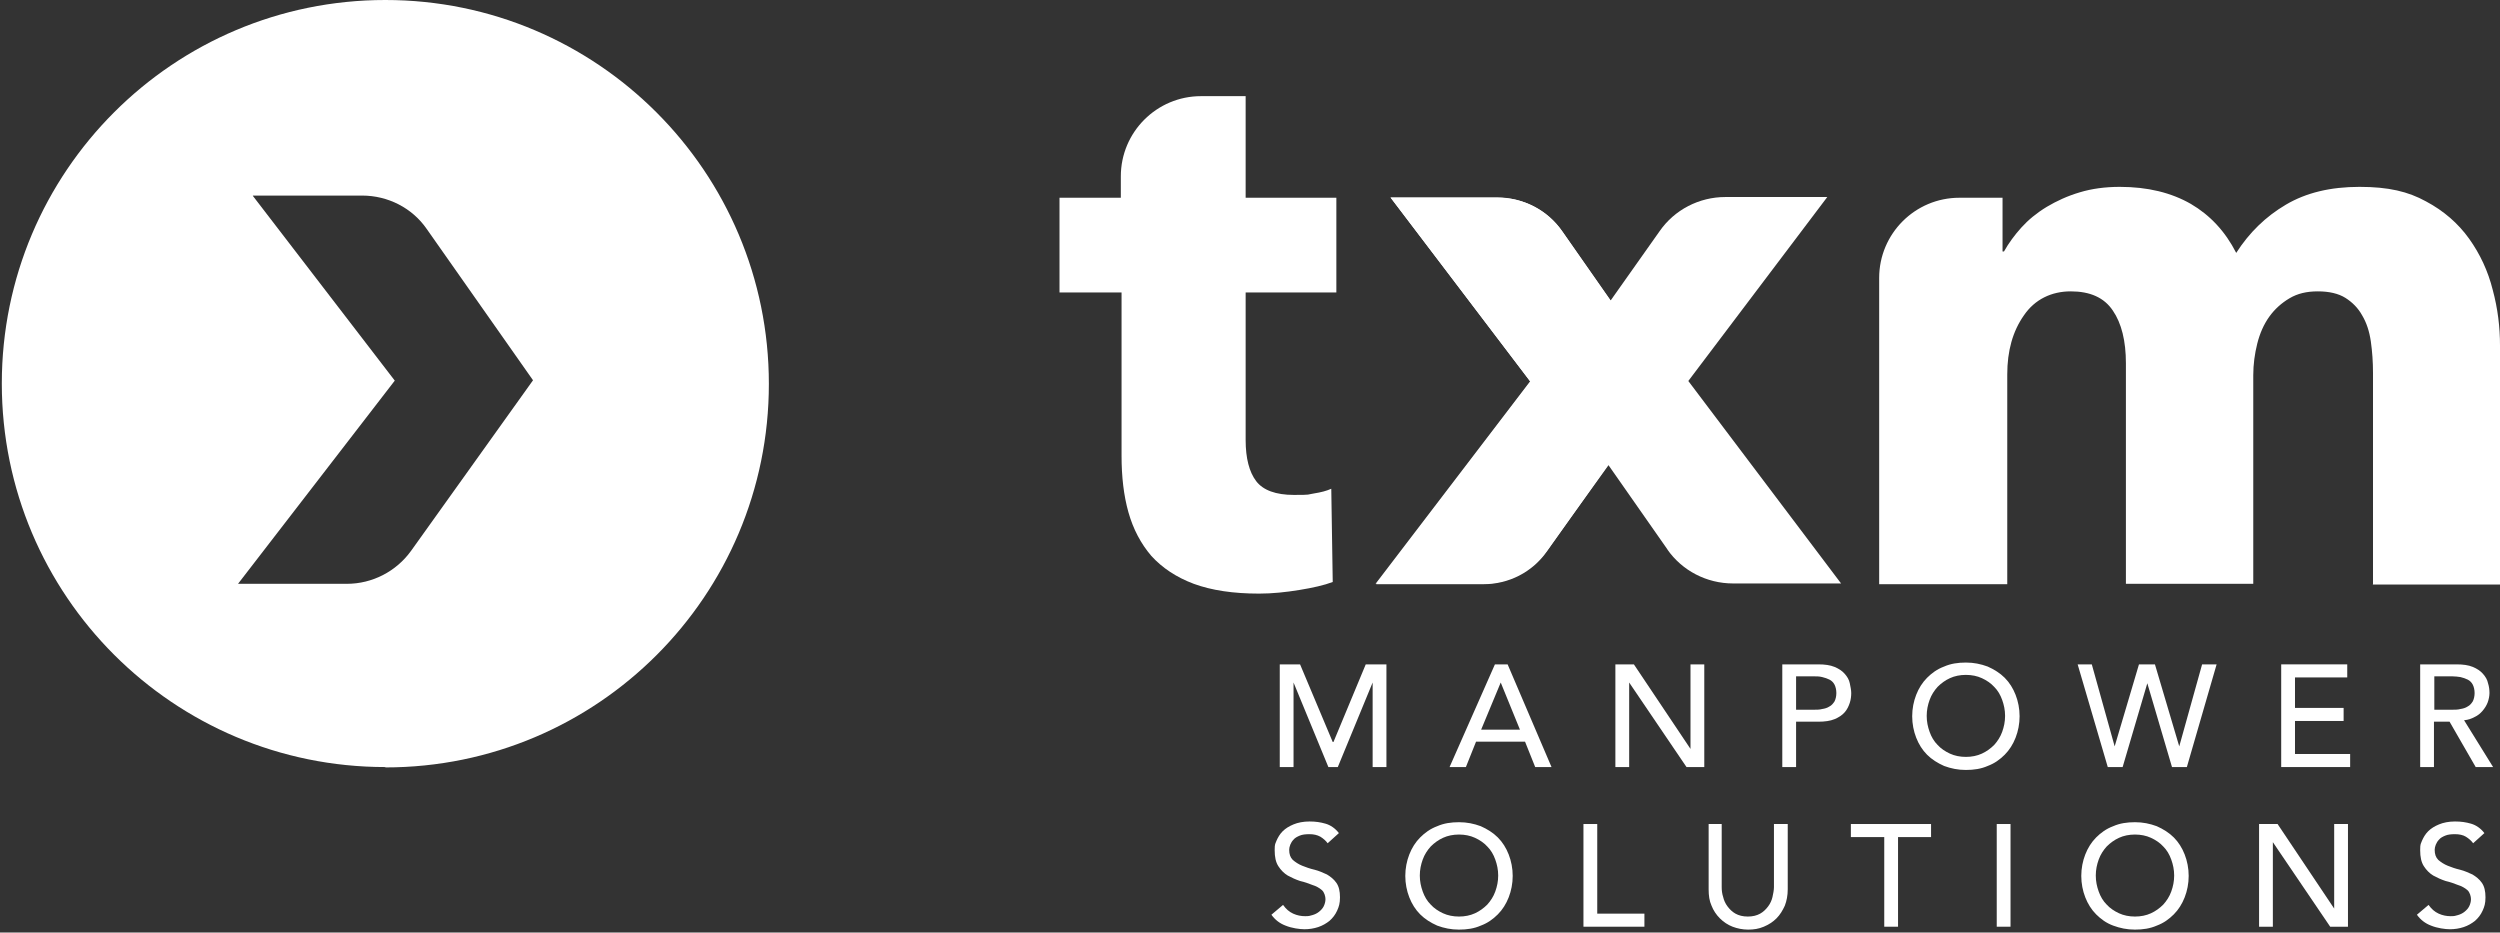 <?xml version="1.0" encoding="UTF-8"?>
<svg width="689px" height="257px" viewBox="0 0 689 257" version="1.1" xmlns="http://www.w3.org/2000/svg" xmlns:xlink="http://www.w3.org/1999/xlink">
    <rect x="0" y="0" width="689" height="257" fill="#333333" stroke="none"/>
    <title>TXM_Manpower_Solutions_Logo</title>
    <g id="assets" stroke="none" stroke-width="1" fill="none" fill-rule="evenodd">
        <g id="TXM_Manpower_Solutions_Logo" transform="translate(0.5, 0)" fill="#FFFFFF" fill-rule="nonzero">
            <g id="Layer_1">
                <path d="M342.8,80.5 L342.8,121.3 C342.8,126.3 343.8,130.1 345.7,132.6 C347.6,135.1 351.1,136.4 356.1,136.4 C361.1,136.4 359.6,136.3 361.6,136 C363.5,135.7 365.1,135.3 366.4,134.7 L366.8,160.4 C364.4,161.3 361.3,162 357.6,162.6 C353.9,163.2 350.2,163.6 346.5,163.6 C339.4,163.6 333.4,162.7 328.5,160.9 C323.7,159.1 319.8,156.5 316.8,153.2 C313.9,149.8 311.8,145.8 310.5,141.2 C309.2,136.6 308.6,131.4 308.6,125.6 L308.6,80.6 L291.5,80.6 L291.5,54.5 L308.4,54.5 L308.4,48.6 C308.4,36.4 318.3,26.5 330.5,26.5 L342.8,26.5 L342.8,54.5 L367.8,54.5 L367.8,80.6 L342.8,80.6 L342.8,80.5 Z" id="Path"></path>
                <path d="M459.1,151.5 L442.8,128.2 L425.9,151.7 C421.7,157.5 415.1,160.9 407.9,160.9 L378.6,160.9 L421.2,105.1 L382.7,54.4 L412,54.4 C419.2,54.4 426,57.9 430.1,63.8 L443.4,82.8 L456.9,63.7 C461,57.8 467.8,54.3 475,54.3 L503.1,54.3 L464.8,105 L506.9,160.8 L477.1,160.8 C469.9,160.8 463.1,157.3 459,151.4 L459.1,151.5 Z" id="Path"></path>
                <path d="M653.5,161 L653.5,102.8 C653.5,99.8 653.3,96.9 652.9,94.1 C652.5,91.3 651.7,88.9 650.5,86.9 C649.4,84.9 647.8,83.3 645.9,82.1 C644,80.9 641.4,80.3 638.3,80.3 C635.2,80.3 632.7,80.9 630.5,82.2 C628.3,83.5 626.4,85.2 624.9,87.3 C623.4,89.4 622.3,91.9 621.6,94.7 C620.9,97.5 620.5,100.4 620.5,103.4 L620.5,160.9 L585.4,160.9 L585.4,100.1 C585.4,94 584.2,89.1 581.8,85.6 C579.4,82 575.5,80.3 570.2,80.3 C564.9,80.3 560.3,82.5 557.3,86.9 C554.2,91.3 552.7,96.7 552.7,103.2 L552.7,161 L517.4,161 L517.4,76.6 C517.4,64.4 527.3,54.5 539.5,54.5 L551.4,54.5 L551.4,69.3 L551.8,69.3 C553.1,67 554.7,64.8 556.6,62.7 C558.5,60.6 560.8,58.7 563.6,57 C566.3,55.4 569.3,54 572.7,53 C576,52 579.7,51.5 583.7,51.5 C591.4,51.5 597.9,53.1 603.3,56.2 C608.6,59.3 612.8,63.8 615.8,69.7 C619.4,64.1 623.9,59.7 629.5,56.4 C635.1,53.1 641.8,51.5 649.8,51.5 C657.8,51.5 663.2,52.8 668.1,55.5 C673,58.1 677,61.6 680,65.8 C683,70 685.2,74.7 686.5,79.9 C687.9,85.1 688.5,90.2 688.5,95.2 L688.5,161.1 L653.4,161.1 L653.5,161 Z" id="Path"></path>
                <path d="M382.7,54.5 L412.4,54.5 C419.4,54.5 426,57.9 430,63.7 L458.9,105.2 L425.8,152 C421.8,157.7 415.3,161 408.4,161 L378.8,161 L421.3,105.2 L382.8,54.5 L382.7,54.5 Z" id="Path"></path>
                <path d="M105.7,0 C164.1,0 211.4,47.4 211.4,105.8 C211.4,164.2 164.1,211.5 105.7,211.5 L105.7,211.4 C47.3,211.4 0,164.1 0,105.7 C0,47.3 47.3,0 105.7,0 Z M99.3,53.9 L69.2,53.9 L69.2,54 L108.3,104.9 L65.1,160.9 L95.1,160.9 C102.1,160.9 108.7,157.5 112.8,151.8 L146.4,104.8 L117.1,63.1 C113.1,57.3 106.4,53.9 99.3,53.9 Z" id="Combined-Shape"></path>
            </g>
            <g id="Group" transform="translate(349.9, 182.6)">
                <polygon id="Path" points="2.2 0.5 7.9 0.5 16.9 21.9 17.1 21.9 26 0.5 31.7 0.5 31.7 28.8 27.9 28.8 27.9 5.5 27.9 5.5 18.3 28.8 15.7 28.8 6.1 5.5 6.1 5.5 6.1 28.8 2.3 28.8 2.3 0.5"></polygon>
                <path d="M61.6,0.5 L65.1,0.5 L77.2,28.8 L72.7,28.8 L69.9,21.8 L56.4,21.8 L53.6,28.8 L49.1,28.8 L61.6,0.5 Z M68.5,18.5 L63.2,5.5 L63.2,5.5 L57.8,18.5 L68.5,18.5 Z" id="Shape"></path>
                <polygon id="Path" points="94.9 0.5 99.9 0.5 115.5 23.8 115.5 23.8 115.5 0.5 119.3 0.5 119.3 28.8 114.4 28.8 98.6 5.5 98.6 5.5 98.6 28.8 94.8 28.8 94.8 0.5"></polygon>
                <path d="M140.7,0.5 L150.7,0.5 C152.5,0.5 154,0.7 155.2,1.2 C156.4,1.7 157.3,2.3 158,3.1 C158.7,3.9 159.2,4.7 159.4,5.7 C159.6,6.7 159.8,7.6 159.8,8.4 C159.8,9.2 159.7,10.2 159.4,11.1 C159.1,12 158.7,12.9 158,13.7 C157.3,14.5 156.4,15.1 155.2,15.6 C154,16.1 152.5,16.3 150.7,16.3 L144.6,16.3 L144.6,28.8 L140.8,28.8 L140.8,0.5 L140.7,0.5 Z M144.6,13 L149.6,13 C150.3,13 151.1,13 151.8,12.8 C152.5,12.7 153.2,12.5 153.8,12.1 C154.4,11.8 154.8,11.3 155.2,10.7 C155.5,10.1 155.7,9.3 155.7,8.4 C155.7,7.5 155.5,6.7 155.2,6.1 C154.9,5.5 154.4,5 153.8,4.7 C153.2,4.4 152.6,4.2 151.8,4 C151,3.8 150.3,3.8 149.6,3.8 L144.6,3.8 L144.6,12.9 L144.6,13 Z" id="Shape"></path>
                <path d="M191.4,29.6 C189.2,29.6 187.3,29.2 185.4,28.5 C183.6,27.7 182,26.7 180.7,25.4 C179.4,24.1 178.4,22.5 177.7,20.7 C177,18.9 176.6,16.9 176.6,14.8 C176.6,12.7 177,10.7 177.7,8.9 C178.4,7.1 179.4,5.5 180.7,4.2 C182,2.9 183.5,1.8 185.4,1.1 C187.2,0.3 189.2,0 191.4,0 C193.6,0 195.5,0.4 197.4,1.1 C199.2,1.9 200.8,2.9 202.1,4.2 C203.4,5.5 204.4,7.1 205.1,8.9 C205.8,10.7 206.2,12.7 206.2,14.8 C206.2,16.9 205.8,18.9 205.1,20.7 C204.4,22.5 203.4,24.1 202.1,25.4 C200.8,26.7 199.3,27.8 197.4,28.5 C195.6,29.3 193.6,29.6 191.4,29.6 Z M191.4,26 C193,26 194.5,25.7 195.8,25.1 C197.1,24.5 198.2,23.7 199.2,22.7 C200.1,21.7 200.9,20.5 201.4,19.1 C201.9,17.7 202.2,16.3 202.2,14.7 C202.2,13.1 201.9,11.7 201.4,10.3 C200.9,8.9 200.2,7.7 199.2,6.7 C198.3,5.7 197.1,4.9 195.8,4.3 C194.5,3.7 193,3.4 191.4,3.4 C189.8,3.4 188.3,3.7 187,4.3 C185.7,4.9 184.6,5.7 183.6,6.7 C182.7,7.7 181.9,8.9 181.4,10.3 C180.9,11.7 180.6,13.1 180.6,14.7 C180.6,16.3 180.9,17.7 181.4,19.1 C181.9,20.5 182.6,21.7 183.6,22.7 C184.5,23.7 185.7,24.5 187,25.1 C188.3,25.7 189.8,26 191.4,26 Z" id="Shape"></path>
                <polygon id="Path" points="222.1 0.5 226.1 0.5 232.4 23.1 232.4 23.1 239.1 0.5 243.5 0.5 250.2 23.1 250.2 23.1 256.5 0.5 260.5 0.5 252.3 28.8 248.2 28.8 241.4 5.7 241.4 5.7 234.6 28.8 230.5 28.8 222.2 0.5"></polygon>
                <polygon id="Path" points="278.2 0.5 296.5 0.5 296.5 4.1 282.1 4.1 282.1 12.5 295.5 12.5 295.5 16.1 282.1 16.1 282.1 25.2 297.3 25.2 297.3 28.8 278.3 28.8 278.3 0.5"></polygon>
                <path d="M316.6,0.5 L326.6,0.5 C328.4,0.5 329.9,0.7 331.1,1.2 C332.3,1.7 333.2,2.3 333.9,3.1 C334.6,3.9 335.1,4.7 335.3,5.7 C335.6,6.6 335.7,7.6 335.7,8.4 C335.7,9.2 335.5,10.2 335.2,11 C334.9,11.8 334.4,12.6 333.8,13.3 C333.2,14 332.5,14.6 331.6,15 C330.7,15.5 329.8,15.8 328.7,15.9 L336.7,28.8 L331.9,28.8 L324.7,16.3 L320.4,16.3 L320.4,28.8 L316.6,28.8 L316.6,0.5 L316.6,0.5 Z M320.5,13 L325.5,13 C326.2,13 327,13 327.7,12.8 C328.4,12.7 329.1,12.5 329.7,12.1 C330.3,11.8 330.7,11.3 331.1,10.7 C331.4,10.1 331.6,9.3 331.6,8.4 C331.6,7.5 331.4,6.7 331.1,6.1 C330.8,5.5 330.3,5 329.7,4.7 C329.1,4.4 328.5,4.2 327.7,4 C327,3.9 326.2,3.8 325.5,3.8 L320.5,3.8 L320.5,12.9 L320.5,13 Z" id="Shape"></path>
                <path d="M3.3,66.9 C4,67.9 4.9,68.7 6,69.2 C7.1,69.7 8.2,69.9 9.3,69.9 C10.4,69.9 10.6,69.8 11.3,69.6 C12,69.4 12.6,69.1 13.1,68.7 C13.6,68.3 14.1,67.8 14.4,67.2 C14.7,66.6 14.9,65.9 14.9,65.2 C14.9,64.5 14.6,63.3 13.9,62.7 C13.2,62.1 12.3,61.6 11.3,61.3 C10.3,60.9 9.2,60.5 7.9,60.2 C6.7,59.8 5.6,59.3 4.5,58.7 C3.5,58.1 2.6,57.2 1.9,56.1 C1.2,55 0.9,53.6 0.9,51.7 C0.9,49.8 1.1,50 1.4,49.1 C1.8,48.2 2.3,47.3 3.1,46.5 C3.9,45.7 4.9,45.1 6.1,44.6 C7.3,44.1 8.8,43.8 10.5,43.8 C12.2,43.8 13.5,44 14.9,44.4 C16.3,44.8 17.6,45.7 18.6,47 L15.5,49.8 C15,49.1 14.3,48.5 13.5,48 C12.6,47.5 11.6,47.3 10.5,47.3 C9.4,47.3 8.5,47.4 7.8,47.7 C7.1,48 6.5,48.3 6.1,48.8 C5.7,49.2 5.4,49.7 5.2,50.2 C5,50.7 4.9,51.2 4.9,51.6 C4.9,52.8 5.2,53.7 5.9,54.4 C6.6,55 7.5,55.6 8.5,56 C9.5,56.4 10.6,56.8 11.9,57.1 C13.1,57.4 14.2,57.9 15.3,58.4 C16.3,59 17.2,59.7 17.9,60.7 C18.6,61.7 18.9,63 18.9,64.7 C18.9,66.4 18.6,67.3 18.1,68.4 C17.6,69.5 16.9,70.4 16,71.2 C15.1,71.9 14.1,72.5 12.9,72.9 C11.7,73.3 10.4,73.5 9.1,73.5 C7.8,73.5 5.6,73.2 3.9,72.5 C2.3,71.9 1,70.9 5.68434189e-14,69.5 L3.2,66.8 L3.3,66.9 Z" id="Path"></path>
                <path d="M51.7,73.6 C49.5,73.6 47.6,73.2 45.7,72.5 C43.9,71.7 42.3,70.7 41,69.4 C39.7,68.1 38.7,66.5 38,64.7 C37.3,62.9 36.9,60.9 36.9,58.8 C36.9,56.7 37.3,54.7 38,52.9 C38.7,51.1 39.7,49.5 41,48.2 C42.3,46.9 43.8,45.8 45.7,45.1 C47.5,44.3 49.5,44 51.7,44 C53.9,44 55.8,44.4 57.7,45.1 C59.5,45.9 61.1,46.9 62.4,48.2 C63.7,49.5 64.7,51.1 65.4,52.9 C66.1,54.7 66.5,56.7 66.5,58.8 C66.5,60.9 66.1,62.9 65.4,64.7 C64.7,66.5 63.7,68.1 62.4,69.4 C61.1,70.7 59.6,71.8 57.7,72.5 C55.9,73.3 53.9,73.6 51.7,73.6 Z M51.7,70 C53.3,70 54.8,69.7 56.1,69.1 C57.4,68.5 58.5,67.7 59.5,66.7 C60.4,65.7 61.2,64.5 61.7,63.1 C62.2,61.7 62.5,60.3 62.5,58.7 C62.5,57.1 62.2,55.7 61.7,54.3 C61.2,52.9 60.5,51.7 59.5,50.7 C58.6,49.7 57.4,48.9 56.1,48.3 C54.8,47.7 53.3,47.4 51.7,47.4 C50.1,47.4 48.6,47.7 47.3,48.3 C46,48.9 44.9,49.7 43.9,50.7 C43,51.7 42.2,52.9 41.7,54.3 C41.2,55.7 40.9,57.1 40.9,58.7 C40.9,60.3 41.2,61.7 41.7,63.1 C42.2,64.5 42.9,65.7 43.9,66.7 C44.8,67.7 46,68.5 47.3,69.1 C48.6,69.7 50.1,70 51.7,70 Z" id="Shape"></path>
                <polygon id="Path" points="86 44.5 89.8 44.5 89.8 69.2 102.8 69.2 102.8 72.8 86 72.8 86 44.5"></polygon>
                <path d="M124.1,44.5 L124.1,61.9 C124.1,62.8 124.2,63.7 124.5,64.6 C124.7,65.5 125.1,66.4 125.7,67.2 C126.3,68 127,68.7 127.9,69.2 C128.8,69.7 129.9,70 131.3,70 C132.7,70 133.8,69.7 134.7,69.2 C135.6,68.7 136.3,68 136.9,67.2 C137.5,66.4 137.9,65.5 138.1,64.6 C138.3,63.7 138.5,62.7 138.5,61.9 L138.5,44.5 L142.3,44.5 L142.3,62.5 C142.3,64.2 142,65.7 141.5,67 C140.9,68.3 140.2,69.5 139.2,70.5 C138.2,71.5 137.1,72.2 135.7,72.8 C134.3,73.4 132.9,73.6 131.4,73.6 C129.9,73.6 128.4,73.3 127.1,72.8 C125.8,72.3 124.6,71.5 123.6,70.5 C122.6,69.5 121.8,68.3 121.3,67 C120.7,65.7 120.5,64.2 120.5,62.5 L120.5,44.5 L124.3,44.5 L124.1,44.5 Z" id="Path"></path>
                <polygon id="Path" points="168.8 48.1 159.7 48.1 159.7 44.5 181.8 44.5 181.8 48.1 172.7 48.1 172.7 72.8 168.9 72.8 168.9 48.1"></polygon>
                <polygon id="Path" points="199.9 44.5 203.7 44.5 203.7 72.8 199.9 72.8"></polygon>
                <path d="M238,73.6 C235.8,73.6 233.9,73.2 232,72.5 C230.1,71.8 228.6,70.7 227.3,69.4 C226,68.1 225,66.5 224.3,64.7 C223.6,62.9 223.2,60.9 223.2,58.8 C223.2,56.7 223.6,54.7 224.3,52.9 C225,51.1 226,49.5 227.3,48.2 C228.6,46.9 230.1,45.8 232,45.1 C233.8,44.3 235.8,44 238,44 C240.2,44 242.1,44.4 244,45.1 C245.8,45.9 247.4,46.9 248.7,48.2 C250,49.5 251,51.1 251.7,52.9 C252.4,54.7 252.8,56.7 252.8,58.8 C252.8,60.9 252.4,62.9 251.7,64.7 C251,66.5 250,68.1 248.7,69.4 C247.4,70.7 245.9,71.8 244,72.5 C242.2,73.3 240.2,73.6 238,73.6 Z M238,70 C239.6,70 241.1,69.7 242.4,69.1 C243.7,68.5 244.8,67.7 245.8,66.7 C246.7,65.7 247.5,64.5 248,63.1 C248.5,61.7 248.8,60.3 248.8,58.7 C248.8,57.1 248.5,55.7 248,54.3 C247.5,52.9 246.8,51.7 245.8,50.7 C244.9,49.7 243.7,48.9 242.4,48.3 C241.1,47.7 239.6,47.4 238,47.4 C236.4,47.4 234.9,47.7 233.6,48.3 C232.3,48.9 231.2,49.7 230.2,50.7 C229.3,51.7 228.5,52.9 228,54.3 C227.5,55.7 227.2,57.1 227.2,58.7 C227.2,60.3 227.5,61.7 228,63.1 C228.5,64.5 229.2,65.7 230.2,66.7 C231.1,67.7 232.3,68.5 233.6,69.1 C234.9,69.7 236.4,70 238,70 Z" id="Shape"></path>
                <polygon id="Path" points="272.3 44.5 277.3 44.5 292.9 67.8 292.9 67.8 292.9 44.5 296.7 44.5 296.7 72.8 291.8 72.8 276 49.5 276 49.5 276 72.8 272.2 72.8 272.2 44.5"></polygon>
                <path d="M319,66.9 C319.7,67.9 320.6,68.7 321.7,69.2 C322.8,69.7 323.9,69.9 325,69.9 C326.1,69.9 326.3,69.8 327,69.6 C327.7,69.4 328.3,69.1 328.8,68.7 C329.3,68.3 329.8,67.8 330.1,67.2 C330.4,66.6 330.6,65.9 330.6,65.2 C330.6,64.5 330.3,63.3 329.6,62.7 C328.9,62.1 328,61.6 327,61.3 C326,60.9 324.9,60.5 323.6,60.2 C322.4,59.8 321.3,59.3 320.2,58.7 C319.2,58.1 318.3,57.2 317.6,56.1 C316.9,55 316.6,53.6 316.6,51.7 C316.6,49.8 316.8,50 317.1,49.1 C317.5,48.2 318,47.3 318.8,46.5 C319.6,45.7 320.6,45.1 321.8,44.6 C323,44.1 324.5,43.8 326.2,43.8 C327.9,43.8 329.2,44 330.6,44.4 C332,44.8 333.3,45.7 334.3,47 L331.2,49.8 C330.7,49.1 330,48.5 329.2,48 C328.4,47.5 327.3,47.3 326.2,47.3 C325.1,47.3 324.2,47.4 323.5,47.7 C322.8,48 322.2,48.3 321.8,48.8 C321.4,49.2 321.1,49.7 320.9,50.2 C320.7,50.7 320.6,51.2 320.6,51.6 C320.6,52.8 320.9,53.7 321.6,54.4 C322.3,55 323.2,55.6 324.2,56 C325.2,56.4 326.3,56.8 327.6,57.1 C328.8,57.4 329.9,57.9 331,58.4 C332,59 332.9,59.7 333.6,60.7 C334.3,61.7 334.6,63 334.6,64.7 C334.6,66.4 334.3,67.3 333.8,68.4 C333.3,69.5 332.6,70.4 331.7,71.2 C330.8,71.9 329.8,72.5 328.6,72.9 C327.4,73.3 326.1,73.5 324.8,73.5 C323.5,73.5 321.3,73.2 319.6,72.5 C318,71.9 316.7,70.9 315.7,69.5 L318.9,66.8 L319,66.9 Z" id="Path"></path>
            </g>
        </g>
    </g>
</svg>